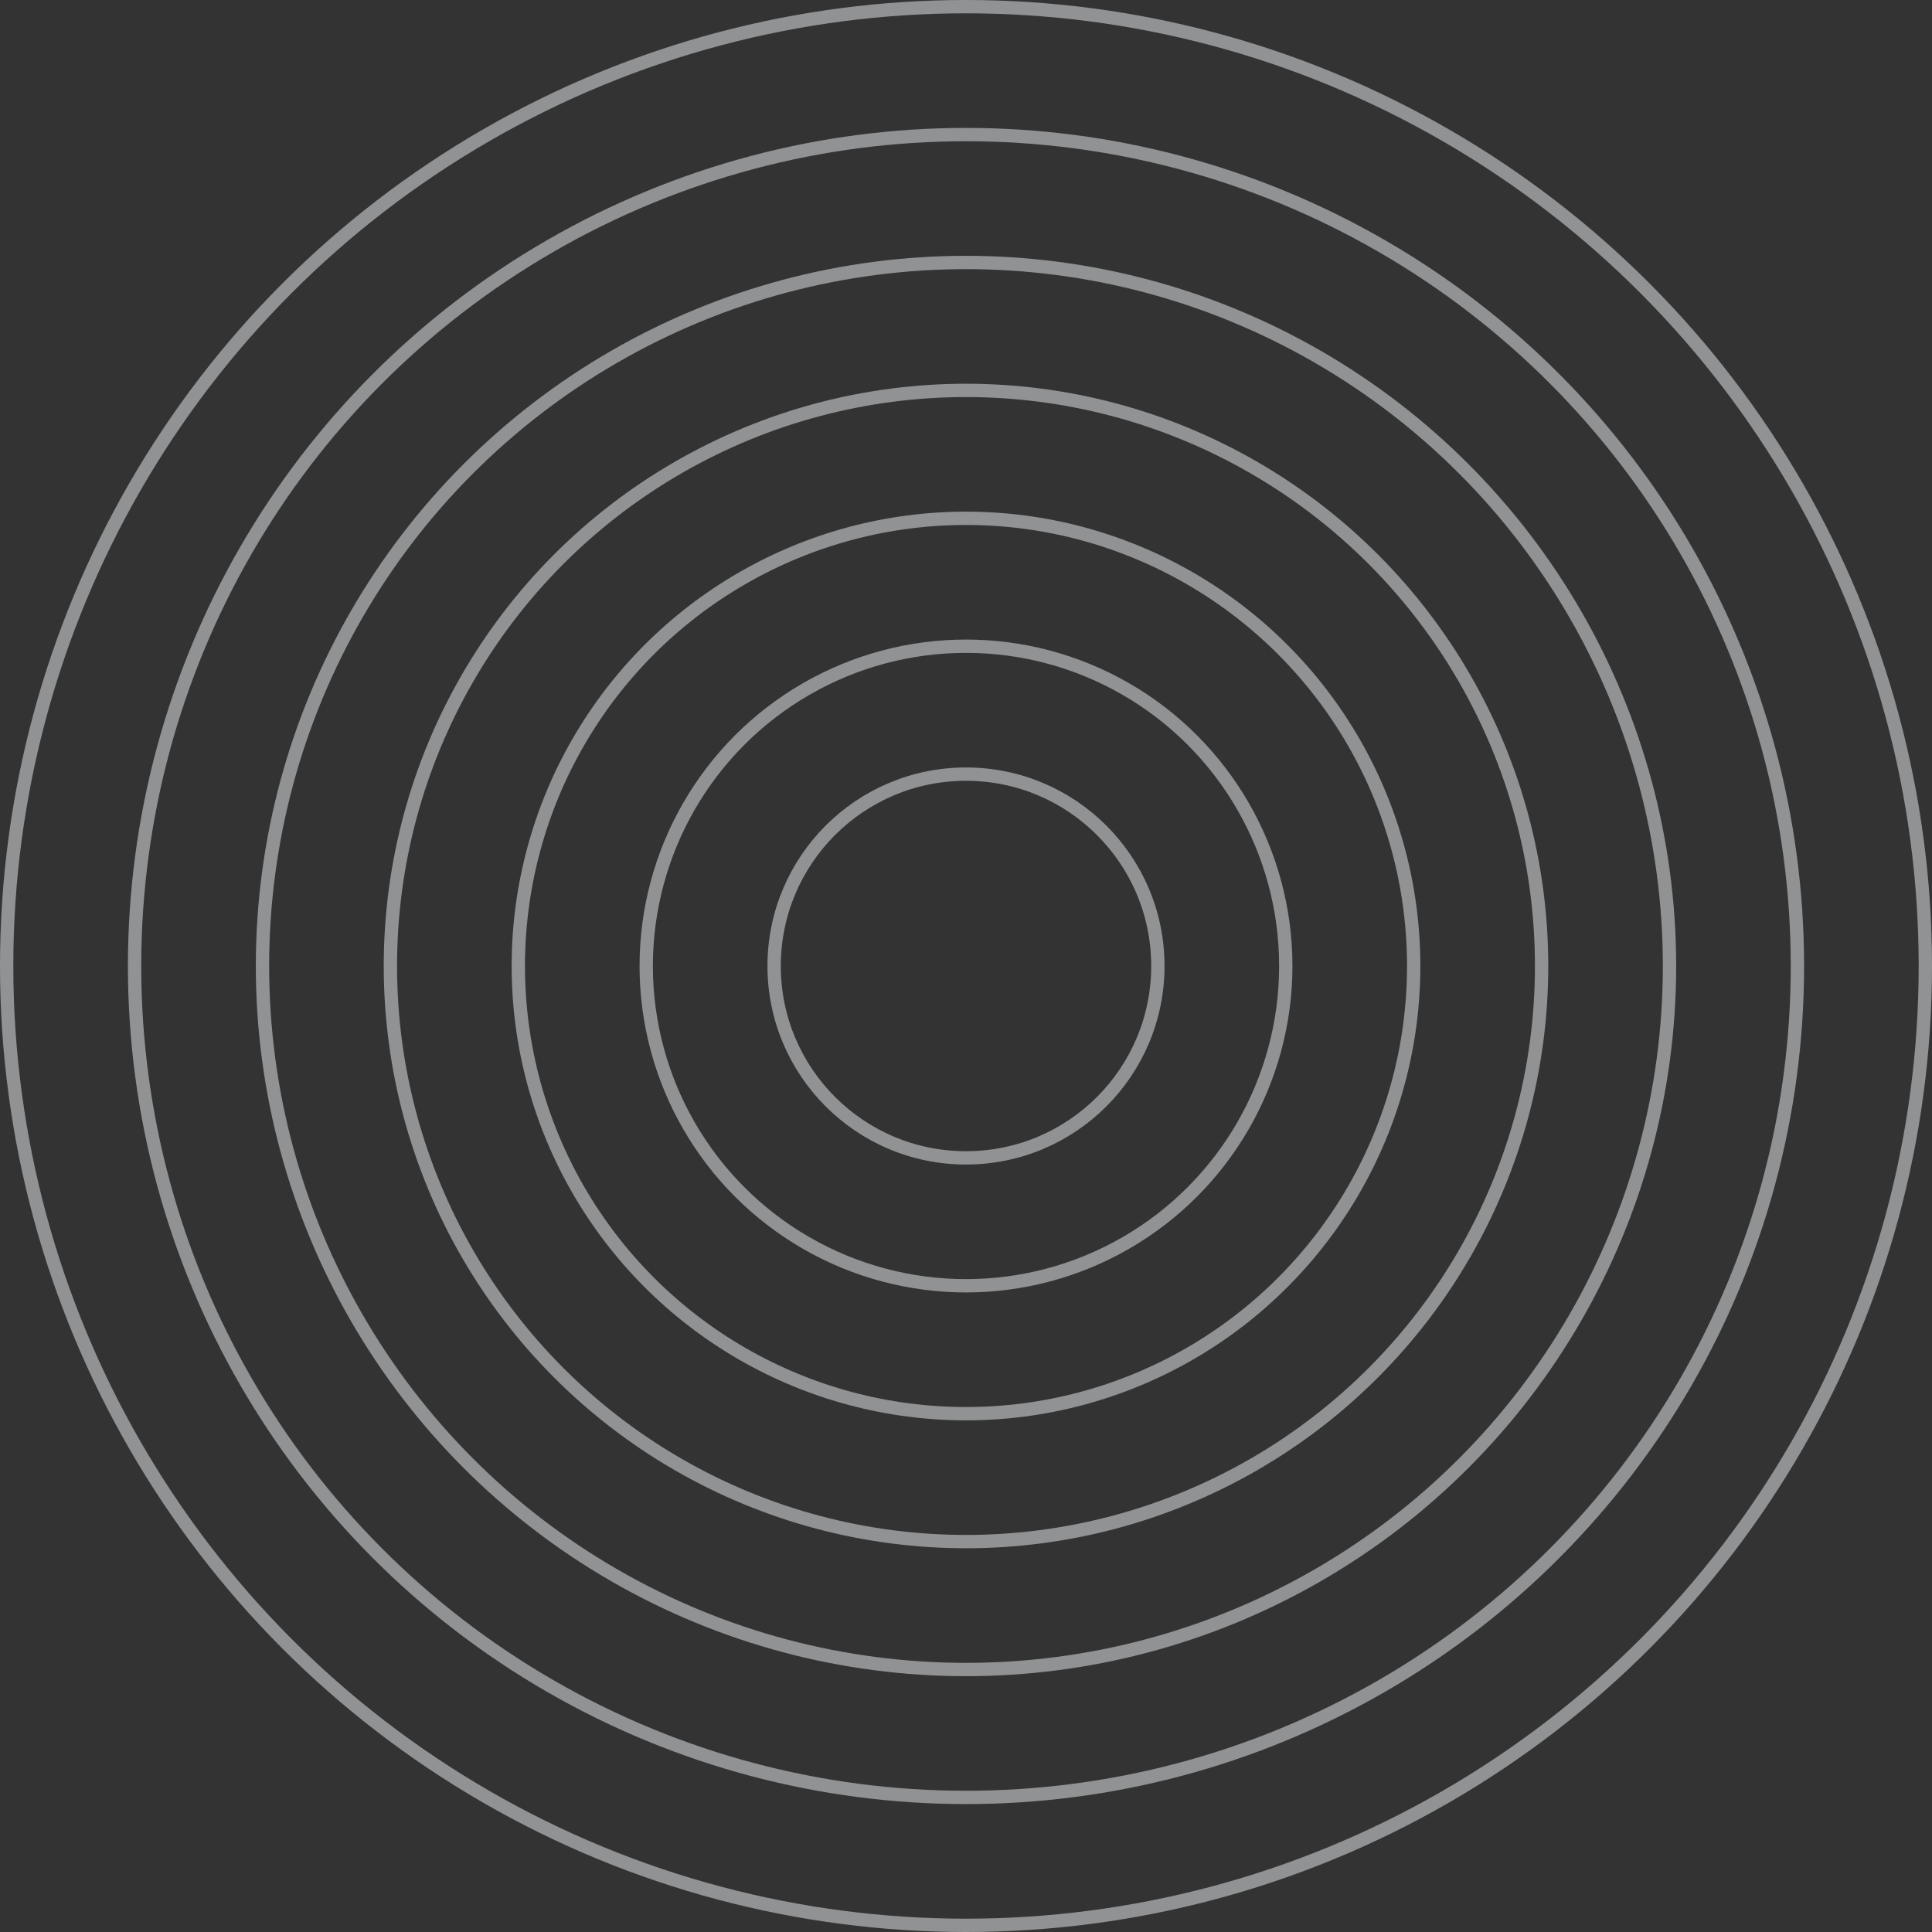 <svg width="290" height="290" viewBox="0 0 290 290" fill="none" xmlns="http://www.w3.org/2000/svg">
<rect x="0" y="0" width="290" height="290" fill="#333333" stroke="none"/>
<circle cx="145" cy="145" r="28.8" stroke="#EFF2F6" stroke-opacity="0.5" stroke-width="2"/>
<circle cx="145" cy="145" r="48" stroke="#EFF2F6" stroke-opacity="0.5" stroke-width="2"/>
<circle cx="145" cy="145" r="67.2" stroke="#EFF2F6" stroke-opacity="0.5" stroke-width="2"/>
<circle cx="145" cy="145" r="86.4" stroke="#EFF2F6" stroke-opacity="0.5" stroke-width="2"/>
<circle cx="145" cy="145" r="105.6" stroke="#EFF2F6" stroke-opacity="0.5" stroke-width="2"/>
<circle cx="145" cy="145" r="124.8" stroke="#EFF2F6" stroke-opacity="0.5" stroke-width="2"/>
<circle cx="145" cy="145" r="144" stroke="#EFF2F6" stroke-opacity="0.5" stroke-width="2"/>
</svg>
